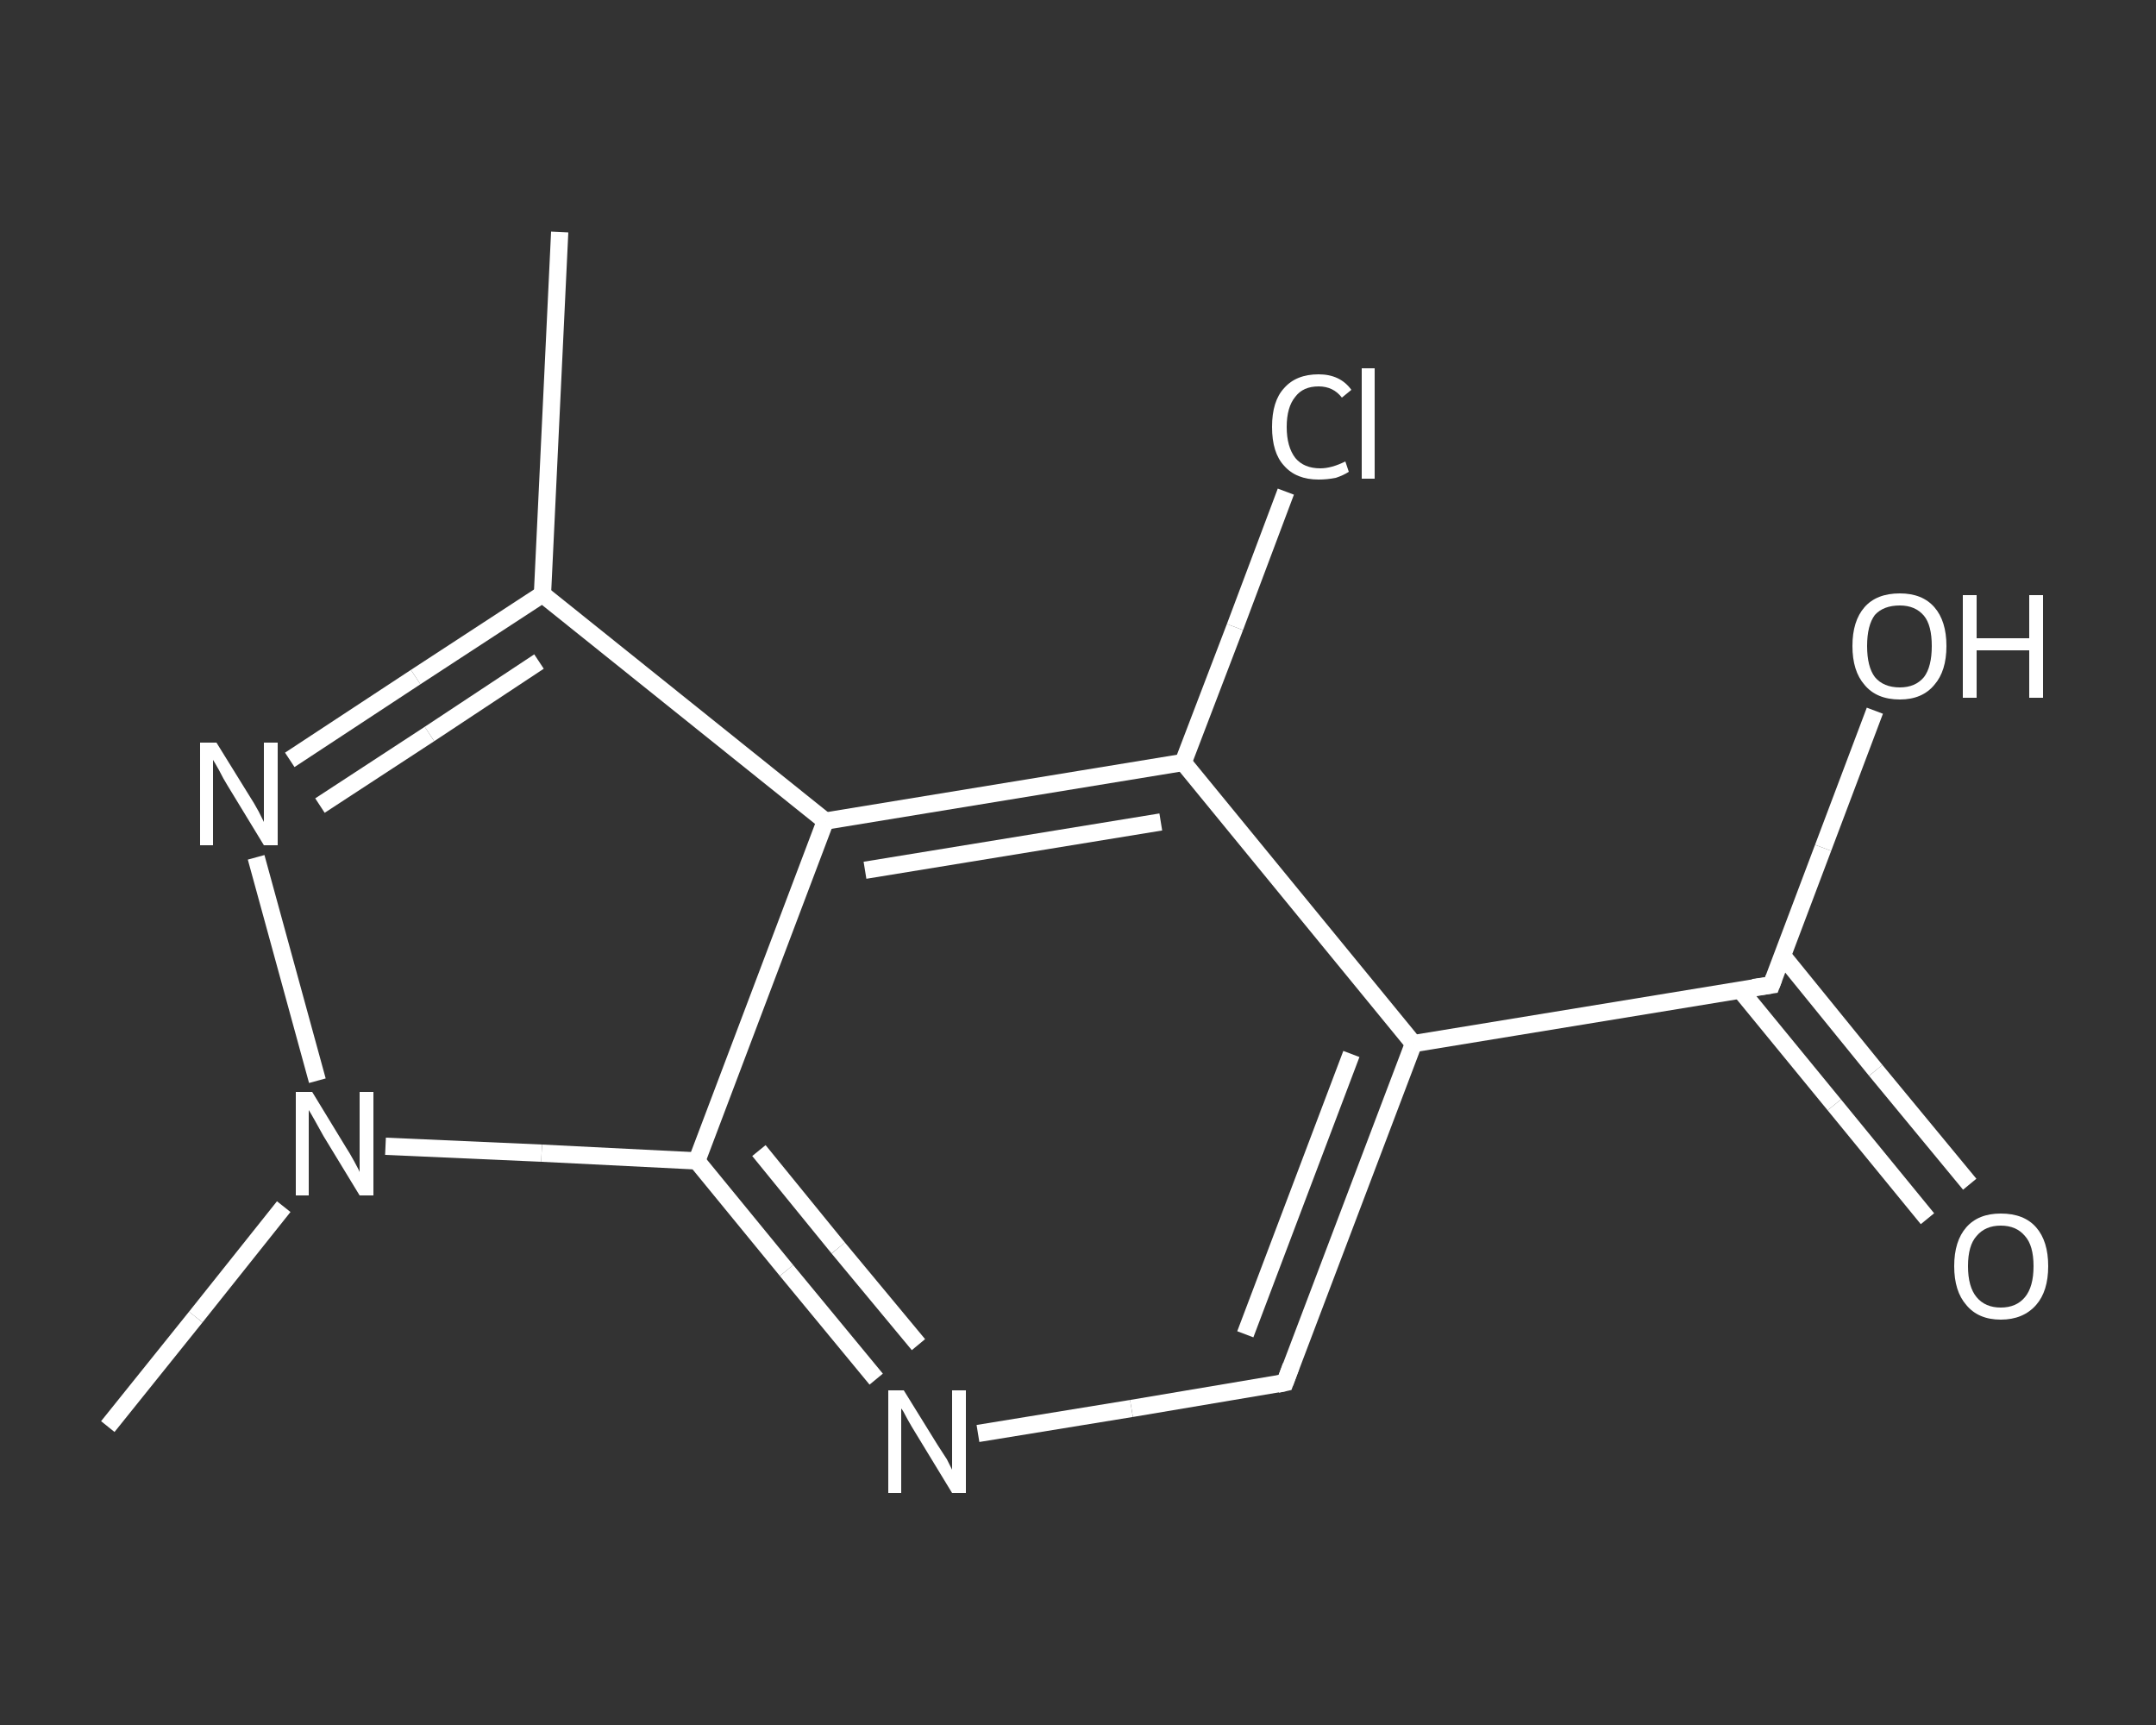 <?xml version='1.0' encoding='iso-8859-1'?>
<svg version='1.1' baseProfile='full'
              xmlns='http://www.w3.org/2000/svg'
                      xmlns:rdkit='http://www.rdkit.org/xml'
                      xmlns:xlink='http://www.w3.org/1999/xlink'
                  xml:space='preserve'
width='250px' height='200px' viewBox='0 0 250 200'>
<rect x="0" y="0" width="250" height="200" fill="#333333" stroke="none"/>
<!-- END OF HEADER -->
<rect style='opacity:1.0;fill:transparent;stroke:none' width='250.0' height='200.0' x='0.0' y='0.0'> </rect>
<path class='bond-0 atom-0 atom-1' d='M 64.9,26.9 L 62.9,68.9' style='fill:none;fill-rule:evenodd;stroke:#FFFFFF;stroke-width:2.0px;stroke-linecap:butt;stroke-linejoin:miter;stroke-opacity:1' />
<path class='bond-1 atom-1 atom-2' d='M 62.9,68.9 L 48.2,78.5' style='fill:none;fill-rule:evenodd;stroke:#FFFFFF;stroke-width:2.0px;stroke-linecap:butt;stroke-linejoin:miter;stroke-opacity:1' />
<path class='bond-1 atom-1 atom-2' d='M 48.2,78.5 L 33.6,88.1' style='fill:none;fill-rule:evenodd;stroke:#FFFFFF;stroke-width:2.0px;stroke-linecap:butt;stroke-linejoin:miter;stroke-opacity:1' />
<path class='bond-1 atom-1 atom-2' d='M 62.5,76.7 L 49.8,85.1' style='fill:none;fill-rule:evenodd;stroke:#FFFFFF;stroke-width:2.0px;stroke-linecap:butt;stroke-linejoin:miter;stroke-opacity:1' />
<path class='bond-1 atom-1 atom-2' d='M 49.8,85.1 L 37.1,93.4' style='fill:none;fill-rule:evenodd;stroke:#FFFFFF;stroke-width:2.0px;stroke-linecap:butt;stroke-linejoin:miter;stroke-opacity:1' />
<path class='bond-2 atom-2 atom-3' d='M 29.7,99.4 L 36.8,125.3' style='fill:none;fill-rule:evenodd;stroke:#FFFFFF;stroke-width:2.0px;stroke-linecap:butt;stroke-linejoin:miter;stroke-opacity:1' />
<path class='bond-3 atom-3 atom-4' d='M 32.9,139.9 L 22.7,152.7' style='fill:none;fill-rule:evenodd;stroke:#FFFFFF;stroke-width:2.0px;stroke-linecap:butt;stroke-linejoin:miter;stroke-opacity:1' />
<path class='bond-3 atom-3 atom-4' d='M 22.7,152.7 L 12.5,165.4' style='fill:none;fill-rule:evenodd;stroke:#FFFFFF;stroke-width:2.0px;stroke-linecap:butt;stroke-linejoin:miter;stroke-opacity:1' />
<path class='bond-4 atom-3 atom-5' d='M 44.7,132.9 L 62.8,133.7' style='fill:none;fill-rule:evenodd;stroke:#FFFFFF;stroke-width:2.0px;stroke-linecap:butt;stroke-linejoin:miter;stroke-opacity:1' />
<path class='bond-4 atom-3 atom-5' d='M 62.8,133.7 L 80.8,134.6' style='fill:none;fill-rule:evenodd;stroke:#FFFFFF;stroke-width:2.0px;stroke-linecap:butt;stroke-linejoin:miter;stroke-opacity:1' />
<path class='bond-5 atom-5 atom-6' d='M 80.8,134.6 L 91.2,147.3' style='fill:none;fill-rule:evenodd;stroke:#FFFFFF;stroke-width:2.0px;stroke-linecap:butt;stroke-linejoin:miter;stroke-opacity:1' />
<path class='bond-5 atom-5 atom-6' d='M 91.2,147.3 L 101.6,159.9' style='fill:none;fill-rule:evenodd;stroke:#FFFFFF;stroke-width:2.0px;stroke-linecap:butt;stroke-linejoin:miter;stroke-opacity:1' />
<path class='bond-5 atom-5 atom-6' d='M 88.0,133.4 L 97.2,144.7' style='fill:none;fill-rule:evenodd;stroke:#FFFFFF;stroke-width:2.0px;stroke-linecap:butt;stroke-linejoin:miter;stroke-opacity:1' />
<path class='bond-5 atom-5 atom-6' d='M 97.2,144.7 L 106.5,155.9' style='fill:none;fill-rule:evenodd;stroke:#FFFFFF;stroke-width:2.0px;stroke-linecap:butt;stroke-linejoin:miter;stroke-opacity:1' />
<path class='bond-6 atom-6 atom-7' d='M 113.4,166.2 L 131.2,163.3' style='fill:none;fill-rule:evenodd;stroke:#FFFFFF;stroke-width:2.0px;stroke-linecap:butt;stroke-linejoin:miter;stroke-opacity:1' />
<path class='bond-6 atom-6 atom-7' d='M 131.2,163.3 L 149.0,160.3' style='fill:none;fill-rule:evenodd;stroke:#FFFFFF;stroke-width:2.0px;stroke-linecap:butt;stroke-linejoin:miter;stroke-opacity:1' />
<path class='bond-7 atom-7 atom-8' d='M 149.0,160.3 L 163.9,121.0' style='fill:none;fill-rule:evenodd;stroke:#FFFFFF;stroke-width:2.0px;stroke-linecap:butt;stroke-linejoin:miter;stroke-opacity:1' />
<path class='bond-7 atom-7 atom-8' d='M 144.4,154.7 L 156.7,122.2' style='fill:none;fill-rule:evenodd;stroke:#FFFFFF;stroke-width:2.0px;stroke-linecap:butt;stroke-linejoin:miter;stroke-opacity:1' />
<path class='bond-8 atom-8 atom-9' d='M 163.9,121.0 L 205.4,114.2' style='fill:none;fill-rule:evenodd;stroke:#FFFFFF;stroke-width:2.0px;stroke-linecap:butt;stroke-linejoin:miter;stroke-opacity:1' />
<path class='bond-9 atom-9 atom-10' d='M 201.8,114.8 L 212.7,128.1' style='fill:none;fill-rule:evenodd;stroke:#FFFFFF;stroke-width:2.0px;stroke-linecap:butt;stroke-linejoin:miter;stroke-opacity:1' />
<path class='bond-9 atom-9 atom-10' d='M 212.7,128.1 L 223.5,141.3' style='fill:none;fill-rule:evenodd;stroke:#FFFFFF;stroke-width:2.0px;stroke-linecap:butt;stroke-linejoin:miter;stroke-opacity:1' />
<path class='bond-9 atom-9 atom-10' d='M 206.7,110.8 L 217.5,124.1' style='fill:none;fill-rule:evenodd;stroke:#FFFFFF;stroke-width:2.0px;stroke-linecap:butt;stroke-linejoin:miter;stroke-opacity:1' />
<path class='bond-9 atom-9 atom-10' d='M 217.5,124.1 L 228.4,137.3' style='fill:none;fill-rule:evenodd;stroke:#FFFFFF;stroke-width:2.0px;stroke-linecap:butt;stroke-linejoin:miter;stroke-opacity:1' />
<path class='bond-10 atom-9 atom-11' d='M 205.4,114.2 L 211.4,98.3' style='fill:none;fill-rule:evenodd;stroke:#FFFFFF;stroke-width:2.0px;stroke-linecap:butt;stroke-linejoin:miter;stroke-opacity:1' />
<path class='bond-10 atom-9 atom-11' d='M 211.4,98.3 L 217.4,82.4' style='fill:none;fill-rule:evenodd;stroke:#FFFFFF;stroke-width:2.0px;stroke-linecap:butt;stroke-linejoin:miter;stroke-opacity:1' />
<path class='bond-11 atom-8 atom-12' d='M 163.9,121.0 L 137.2,88.4' style='fill:none;fill-rule:evenodd;stroke:#FFFFFF;stroke-width:2.0px;stroke-linecap:butt;stroke-linejoin:miter;stroke-opacity:1' />
<path class='bond-12 atom-12 atom-13' d='M 137.2,88.4 L 143.2,72.7' style='fill:none;fill-rule:evenodd;stroke:#FFFFFF;stroke-width:2.0px;stroke-linecap:butt;stroke-linejoin:miter;stroke-opacity:1' />
<path class='bond-12 atom-12 atom-13' d='M 143.2,72.7 L 149.1,57.0' style='fill:none;fill-rule:evenodd;stroke:#FFFFFF;stroke-width:2.0px;stroke-linecap:butt;stroke-linejoin:miter;stroke-opacity:1' />
<path class='bond-13 atom-12 atom-14' d='M 137.2,88.4 L 95.7,95.2' style='fill:none;fill-rule:evenodd;stroke:#FFFFFF;stroke-width:2.0px;stroke-linecap:butt;stroke-linejoin:miter;stroke-opacity:1' />
<path class='bond-13 atom-12 atom-14' d='M 134.6,95.3 L 100.3,100.9' style='fill:none;fill-rule:evenodd;stroke:#FFFFFF;stroke-width:2.0px;stroke-linecap:butt;stroke-linejoin:miter;stroke-opacity:1' />
<path class='bond-14 atom-14 atom-1' d='M 95.7,95.2 L 62.9,68.9' style='fill:none;fill-rule:evenodd;stroke:#FFFFFF;stroke-width:2.0px;stroke-linecap:butt;stroke-linejoin:miter;stroke-opacity:1' />
<path class='bond-15 atom-14 atom-5' d='M 95.7,95.2 L 80.8,134.6' style='fill:none;fill-rule:evenodd;stroke:#FFFFFF;stroke-width:2.0px;stroke-linecap:butt;stroke-linejoin:miter;stroke-opacity:1' />
<path d='M 148.1,160.5 L 149.0,160.3 L 149.7,158.4' style='fill:none;stroke:#FFFFFF;stroke-width:2.0px;stroke-linecap:butt;stroke-linejoin:miter;stroke-opacity:1;' />
<path d='M 203.3,114.5 L 205.4,114.2 L 205.7,113.4' style='fill:none;stroke:#FFFFFF;stroke-width:2.0px;stroke-linecap:butt;stroke-linejoin:miter;stroke-opacity:1;' />
<path class='atom-2' d='M 25.1 86.1
L 29.0 92.4
Q 29.4 93.0, 30.0 94.1
Q 30.6 95.3, 30.6 95.3
L 30.6 86.1
L 32.2 86.1
L 32.2 98.0
L 30.6 98.0
L 26.4 91.1
Q 25.9 90.3, 25.4 89.3
Q 24.9 88.4, 24.7 88.1
L 24.7 98.0
L 23.2 98.0
L 23.2 86.1
L 25.1 86.1
' fill='#FFFFFF'/>
<path class='atom-3' d='M 36.2 126.6
L 40.1 133.0
Q 40.5 133.6, 41.1 134.7
Q 41.7 135.8, 41.7 135.9
L 41.7 126.6
L 43.3 126.6
L 43.3 138.6
L 41.7 138.6
L 37.5 131.7
Q 37.0 130.8, 36.5 129.9
Q 36.0 129.0, 35.8 128.7
L 35.8 138.6
L 34.3 138.6
L 34.3 126.6
L 36.2 126.6
' fill='#FFFFFF'/>
<path class='atom-6' d='M 104.8 161.2
L 108.7 167.5
Q 109.1 168.1, 109.8 169.2
Q 110.4 170.4, 110.4 170.4
L 110.4 161.2
L 112.0 161.2
L 112.0 173.1
L 110.4 173.1
L 106.2 166.2
Q 105.7 165.4, 105.2 164.5
Q 104.7 163.5, 104.5 163.3
L 104.5 173.1
L 103.0 173.1
L 103.0 161.2
L 104.8 161.2
' fill='#FFFFFF'/>
<path class='atom-10' d='M 226.6 146.8
Q 226.6 143.9, 228.0 142.3
Q 229.4 140.7, 232.0 140.7
Q 234.7 140.7, 236.1 142.3
Q 237.5 143.9, 237.5 146.8
Q 237.5 149.7, 236.1 151.3
Q 234.6 153.0, 232.0 153.0
Q 229.4 153.0, 228.0 151.3
Q 226.6 149.7, 226.6 146.8
M 232.0 151.6
Q 233.8 151.6, 234.8 150.4
Q 235.8 149.2, 235.8 146.8
Q 235.8 144.4, 234.8 143.3
Q 233.8 142.1, 232.0 142.1
Q 230.2 142.1, 229.2 143.3
Q 228.2 144.4, 228.2 146.8
Q 228.2 149.2, 229.2 150.4
Q 230.2 151.6, 232.0 151.6
' fill='#FFFFFF'/>
<path class='atom-11' d='M 214.8 74.9
Q 214.8 72.0, 216.2 70.4
Q 217.6 68.8, 220.3 68.8
Q 222.9 68.8, 224.3 70.4
Q 225.7 72.0, 225.7 74.9
Q 225.7 77.8, 224.3 79.4
Q 222.9 81.1, 220.3 81.1
Q 217.6 81.1, 216.2 79.4
Q 214.8 77.8, 214.8 74.9
M 220.3 79.7
Q 222.1 79.7, 223.1 78.5
Q 224.0 77.3, 224.0 74.9
Q 224.0 72.5, 223.1 71.4
Q 222.1 70.2, 220.3 70.2
Q 218.4 70.2, 217.4 71.3
Q 216.5 72.5, 216.5 74.9
Q 216.5 77.3, 217.4 78.5
Q 218.4 79.7, 220.3 79.7
' fill='#FFFFFF'/>
<path class='atom-11' d='M 227.6 69.0
L 229.2 69.0
L 229.2 74.0
L 235.3 74.0
L 235.3 69.0
L 236.9 69.0
L 236.9 80.9
L 235.3 80.9
L 235.3 75.4
L 229.2 75.4
L 229.2 80.9
L 227.6 80.9
L 227.6 69.0
' fill='#FFFFFF'/>
<path class='atom-13' d='M 147.5 49.5
Q 147.5 46.5, 148.9 45.0
Q 150.3 43.4, 152.9 43.4
Q 155.4 43.4, 156.7 45.2
L 155.6 46.1
Q 154.6 44.8, 152.9 44.8
Q 151.1 44.8, 150.2 46.0
Q 149.2 47.2, 149.2 49.5
Q 149.2 51.8, 150.2 53.1
Q 151.2 54.3, 153.1 54.3
Q 154.4 54.3, 156.0 53.5
L 156.4 54.7
Q 155.8 55.1, 154.9 55.4
Q 153.9 55.6, 152.9 55.6
Q 150.3 55.6, 148.9 54.0
Q 147.5 52.5, 147.5 49.5
' fill='#FFFFFF'/>
<path class='atom-13' d='M 157.9 42.7
L 159.4 42.7
L 159.4 55.5
L 157.9 55.5
L 157.9 42.7
' fill='#FFFFFF'/>
</svg>
